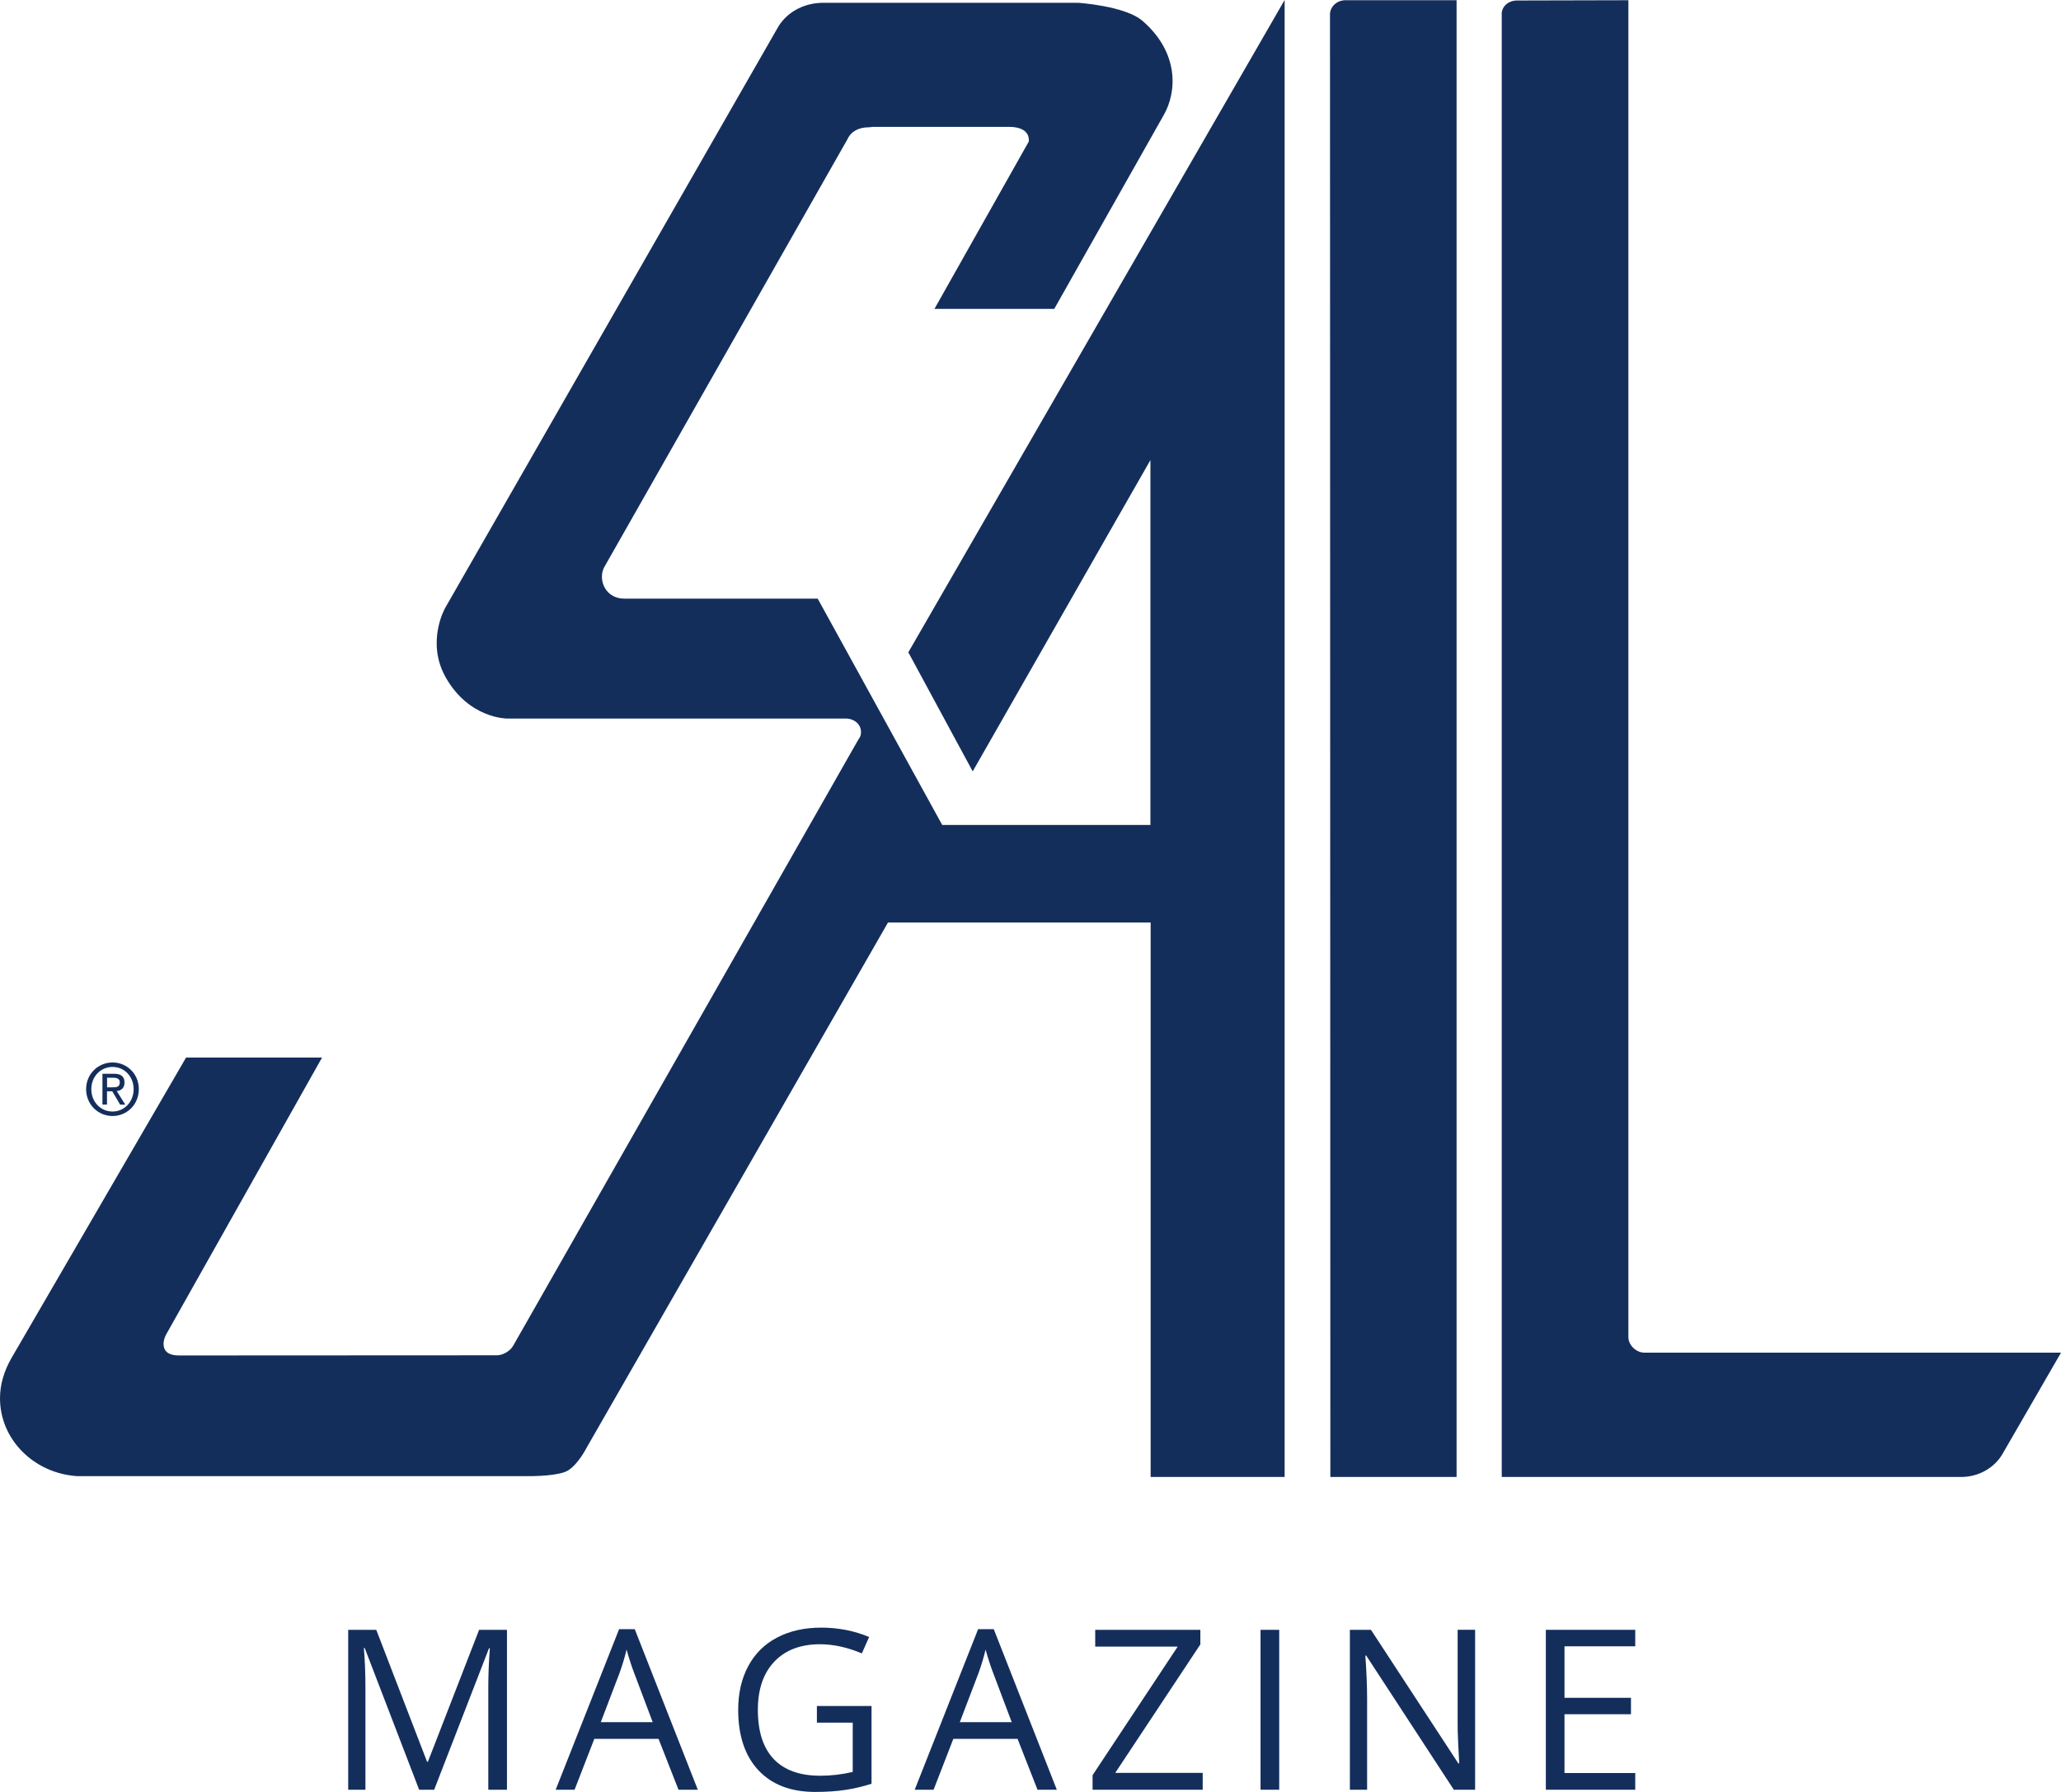 <?xml version="1.0" encoding="UTF-8"?>
<svg xmlns="http://www.w3.org/2000/svg" width="92" height="80" viewBox="0 0 92 80" fill="none">
  <g clip-path="url(#clip0_7309_47)">
    <path d="M65.02 0.01H60.059C59.678 0.01 59.369 0.295 59.369 0.647L59.385 65.939H65.02V0.01Z" fill="#142E5C"></path>
    <path fill-rule="evenodd" clip-rule="evenodd" d="M67.032 0.634C67.032 0.282 67.338 0.022 67.719 0.022L72.689 0.01V59.702C72.692 60.054 73.033 60.39 73.414 60.39H92L89.377 64.931C89.02 65.527 88.331 65.939 87.542 65.939H87.628H67.036V0.634H67.032Z" fill="#142E5C"></path>
    <path d="M40.551 29.114L57.344 0V65.939H51.363V41.186H39.639L26.169 64.662C26.169 64.662 25.81 65.369 25.352 65.651C24.952 65.898 23.753 65.901 23.753 65.901H3.428C1.494 65.765 0 64.252 0 62.429C0 61.779 0.197 61.186 0.502 60.647L8.306 47.214H14.376L7.412 59.585C7.291 59.816 7.275 60.041 7.336 60.197C7.399 60.365 7.561 60.511 7.984 60.514L22.182 60.507C22.43 60.507 22.773 60.33 22.913 60.07L38.319 33.011C38.402 32.906 38.434 32.821 38.434 32.681C38.434 32.329 38.125 32.079 37.744 32.079H22.627C22.627 32.079 20.948 32.085 19.905 30.258C18.996 28.663 19.873 27.138 19.873 27.138L34.688 1.284C35.07 0.577 35.845 0.124 36.758 0.124H48.119C48.119 0.124 50.218 0.257 51 0.932C52.638 2.347 52.542 4.107 51.945 5.14L47.06 13.791H41.712L45.925 6.317C45.963 5.784 45.445 5.664 45.064 5.664H38.977L38.783 5.683C38.335 5.683 37.989 5.863 37.826 6.222L27.012 25.251C26.92 25.394 26.869 25.559 26.869 25.736C26.869 26.282 27.26 26.726 27.871 26.726H36.501L42.059 36.829H51.353V20.542L43.42 34.438L40.542 29.114H40.551Z" fill="#142E5C"></path>
    <path fill-rule="evenodd" clip-rule="evenodd" d="M5.024 49.824C5.657 49.824 6.197 49.32 6.197 48.625C6.197 47.931 5.657 47.433 5.024 47.433C4.391 47.433 3.844 47.937 3.844 48.625C3.844 49.313 4.385 49.824 5.024 49.824ZM4.076 48.625C4.076 48.061 4.493 47.633 5.024 47.633C5.555 47.633 5.965 48.061 5.965 48.625C5.965 49.19 5.549 49.624 5.024 49.624C4.499 49.624 4.076 49.202 4.076 48.625ZM4.779 48.72H5.011L5.364 49.317H5.593L5.212 48.711C5.409 48.686 5.558 48.578 5.558 48.33C5.558 48.058 5.402 47.937 5.084 47.937H4.573V49.313H4.776V48.717L4.779 48.72ZM4.779 48.543V48.115H5.056C5.196 48.115 5.348 48.147 5.348 48.318C5.348 48.53 5.196 48.543 5.024 48.543H4.782H4.779Z" fill="#142E5C"></path>
    <path d="M18.71 79.902L16.28 73.575H16.242C16.287 74.076 16.312 74.672 16.312 75.361V79.902H15.543V72.763H16.796L19.063 78.652H19.101L21.387 72.763H22.63V79.902H21.797V75.304C21.797 74.777 21.82 74.203 21.867 73.585H21.829L19.381 79.902H18.71Z" fill="#142E5C"></path>
    <path d="M30.287 79.902L29.397 77.631H26.529L25.648 79.902H24.805L27.635 72.735H28.335L31.149 79.902H30.287ZM29.136 76.886L28.303 74.676C28.195 74.397 28.084 74.054 27.969 73.645C27.896 73.959 27.794 74.302 27.661 74.676L26.818 76.886H29.133H29.136Z" fill="#142E5C"></path>
    <path d="M36.472 76.163H38.904V79.635C38.526 79.756 38.141 79.848 37.75 79.908C37.359 79.968 36.904 80 36.389 80C35.305 80 34.462 79.68 33.858 79.036C33.254 78.392 32.952 77.492 32.952 76.334C32.952 75.592 33.101 74.942 33.4 74.384C33.699 73.826 34.128 73.401 34.691 73.106C35.254 72.811 35.909 72.665 36.663 72.665C37.416 72.665 38.138 72.805 38.796 73.084L38.472 73.816C37.827 73.544 37.203 73.407 36.605 73.407C35.734 73.407 35.054 73.667 34.564 74.184C34.074 74.701 33.83 75.418 33.83 76.337C33.83 77.301 34.065 78.031 34.535 78.529C35.006 79.026 35.699 79.277 36.612 79.277C37.108 79.277 37.591 79.22 38.065 79.106V76.908H36.465V76.166L36.472 76.163Z" fill="#142E5C"></path>
    <path d="M46.313 79.902L45.423 77.631H42.555L41.674 79.902H40.831L43.661 72.735H44.361L47.175 79.902H46.313ZM45.162 76.886L44.329 74.676C44.221 74.397 44.11 74.054 43.995 73.645C43.922 73.959 43.82 74.302 43.687 74.676L42.844 76.886H45.159H45.162Z" fill="#142E5C"></path>
    <path d="M53.69 79.902H48.771V79.252L52.571 73.512H48.889V72.763H53.582V73.414L49.782 79.15H53.687V79.902H53.69Z" fill="#142E5C"></path>
    <path d="M56.269 79.902V72.763H57.102V79.902H56.269Z" fill="#142E5C"></path>
    <path d="M65.847 79.902H64.896L60.985 73.912H60.947C60.997 74.615 61.026 75.259 61.026 75.846V79.902H60.257V72.764H61.198L65.099 78.728H65.137C65.131 78.64 65.115 78.357 65.093 77.882C65.071 77.406 65.061 77.064 65.067 76.857V72.76H65.847V79.898V79.902Z" fill="#142E5C"></path>
    <path d="M72.995 79.902H69.004V72.763H72.995V73.499H69.837V75.798H72.804V76.531H69.837V79.156H72.995V79.898V79.902Z" fill="#142E5C"></path>
  </g>
  <defs>
    <clipPath id="clip0_7309_47">
      <rect width="92" height="80" fill="white"></rect>
    </clipPath>
  </defs>
</svg>
